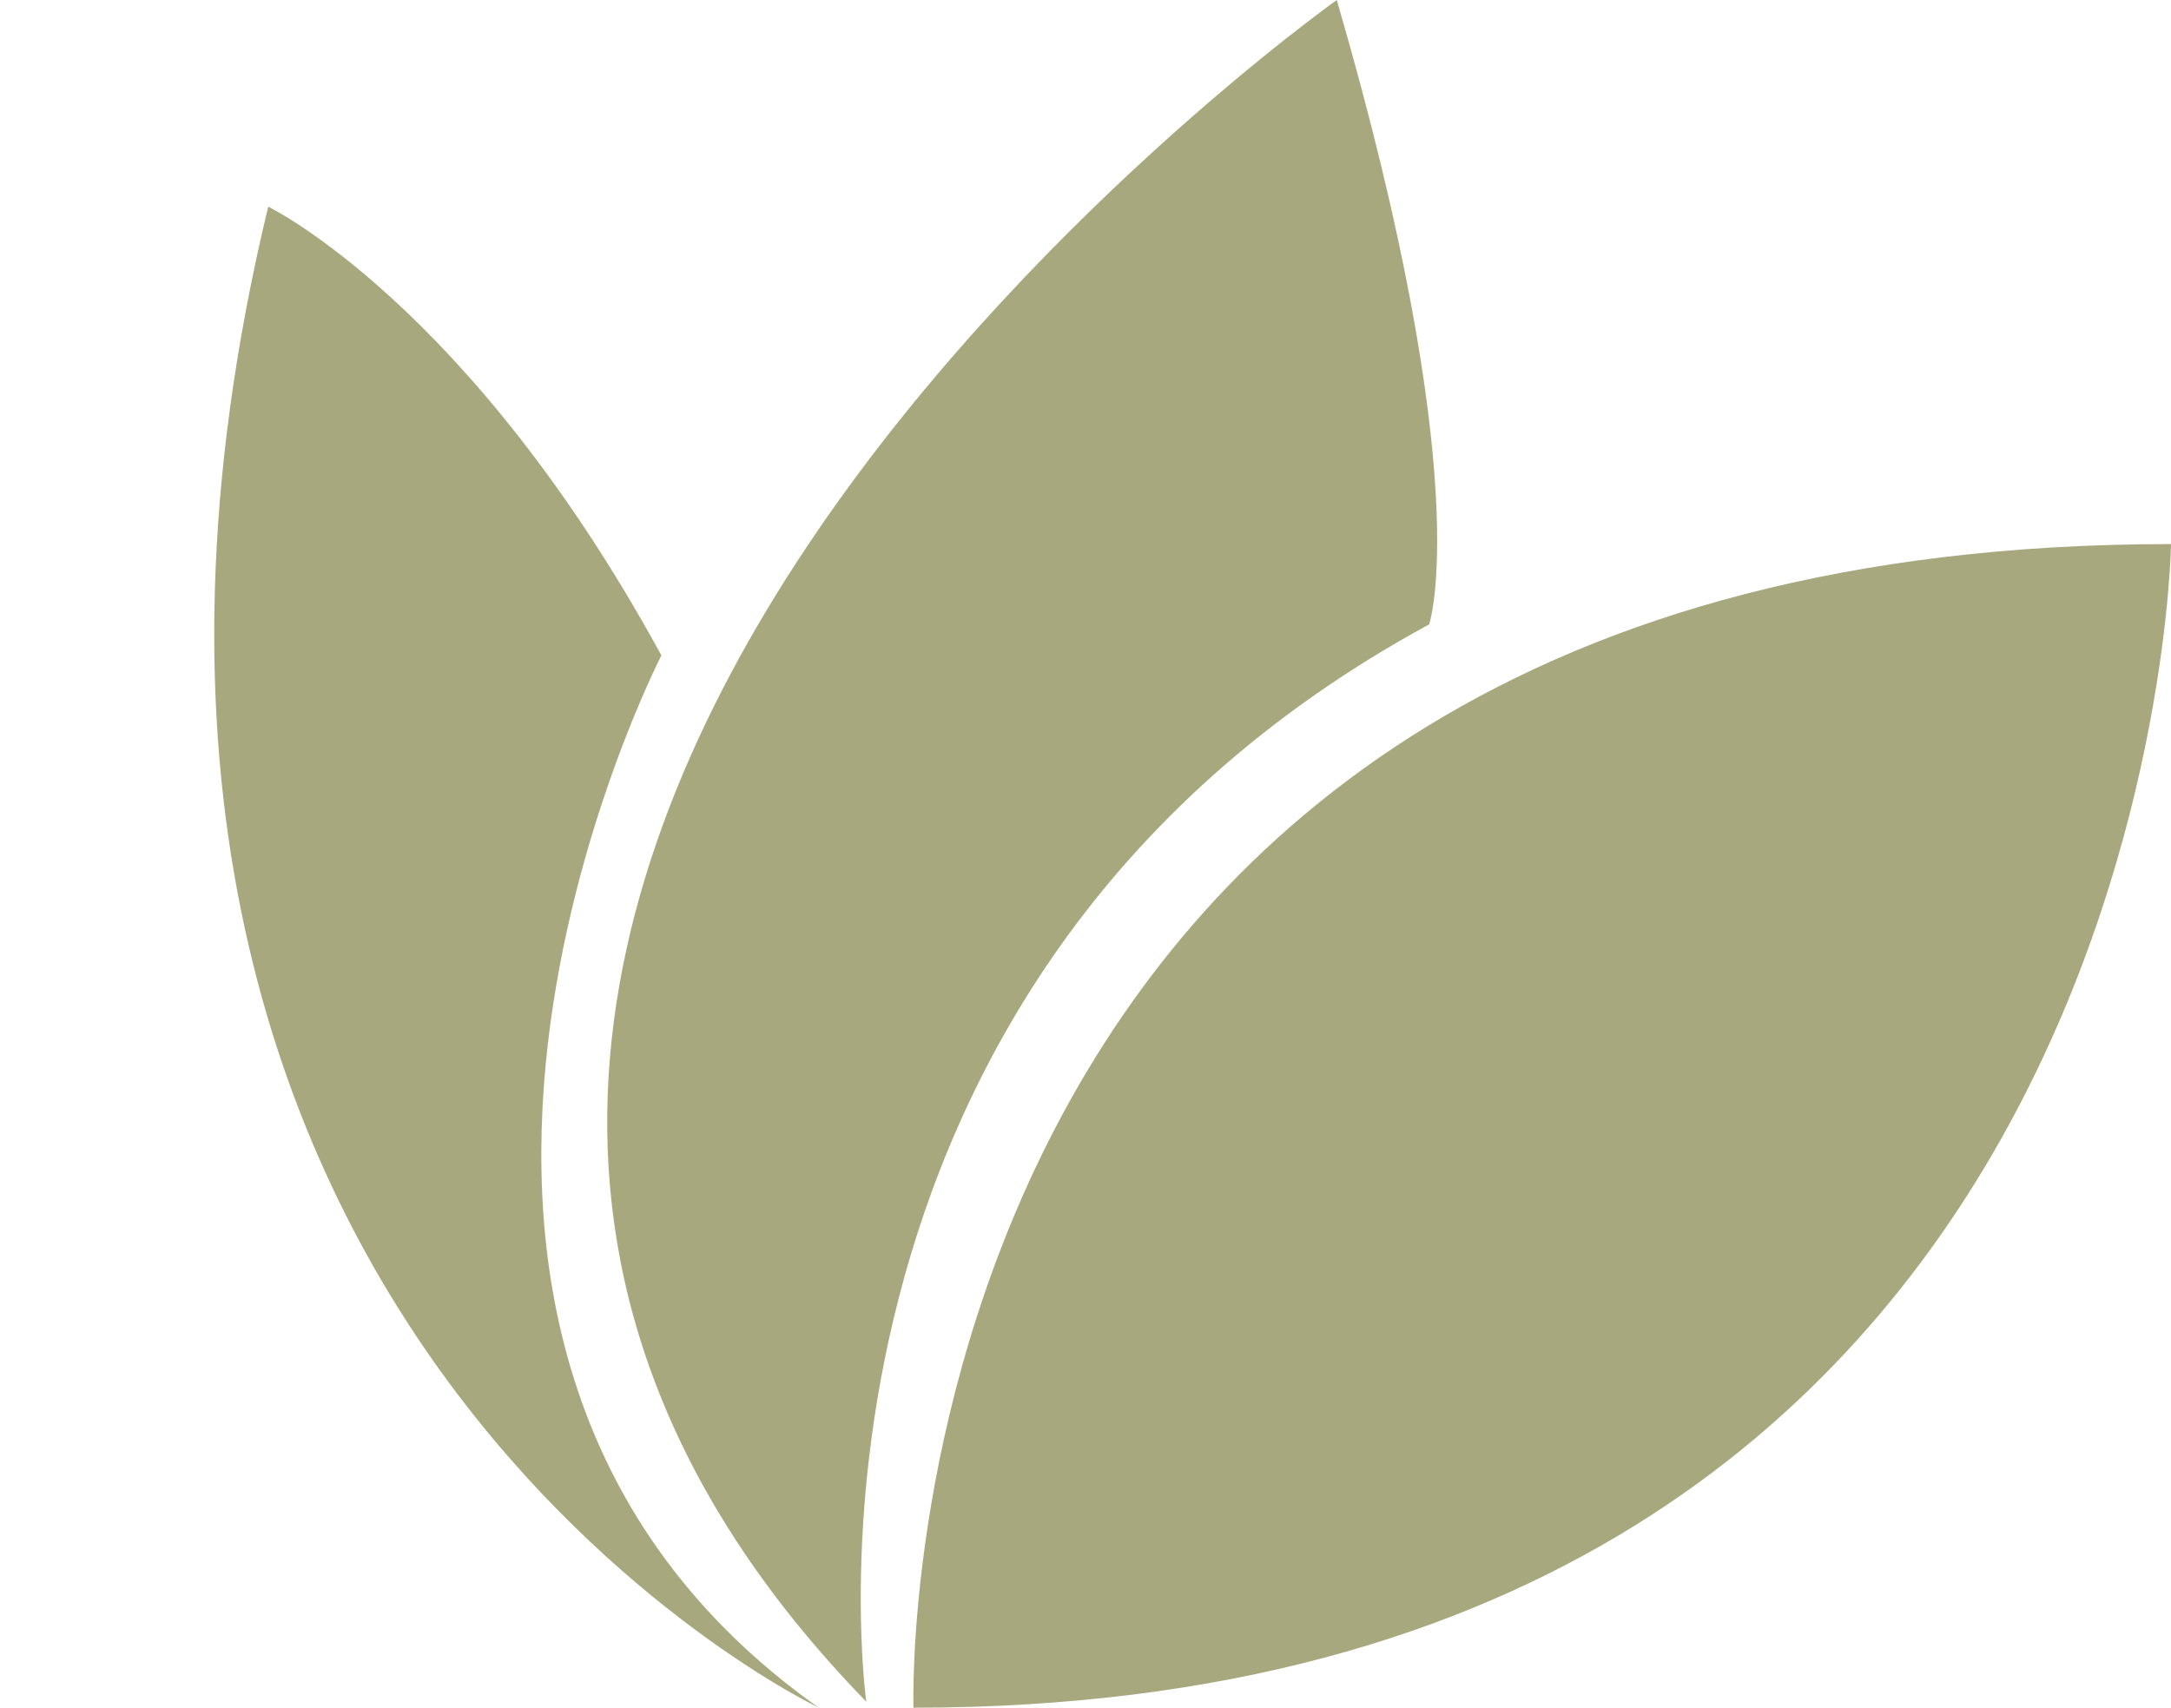 <?xml version="1.0" encoding="UTF-8" standalone="no"?><svg xmlns="http://www.w3.org/2000/svg" xmlns:xlink="http://www.w3.org/1999/xlink" fill="#000000" height="1305.8" preserveAspectRatio="xMidYMid meet" version="1" viewBox="-163.8 0.0 1659.9 1305.8" width="1659.9" zoomAndPan="magnify"><g id="change1_1"><path d="M1496.106,416.015c0,0-11.206,889.765-961.484,889.765C534.622,1305.78,505.486,416.015,1496.106,416.015z M928.891,477.429c0,0,36.982-107.59-70.607-477.429c0,0-961.579,682.522-359.751,1301.161 C498.532,1301.161,421.203,753.128,928.891,477.429z M341.877,501.181C195.308,232.425,41.276,158.021,41.276,158.021 c-205.093,850.629,420.789,1147.657,420.789,1147.657C69.979,1028.289,341.877,501.181,341.877,501.181z" fill="#a8a87f"/></g></svg>